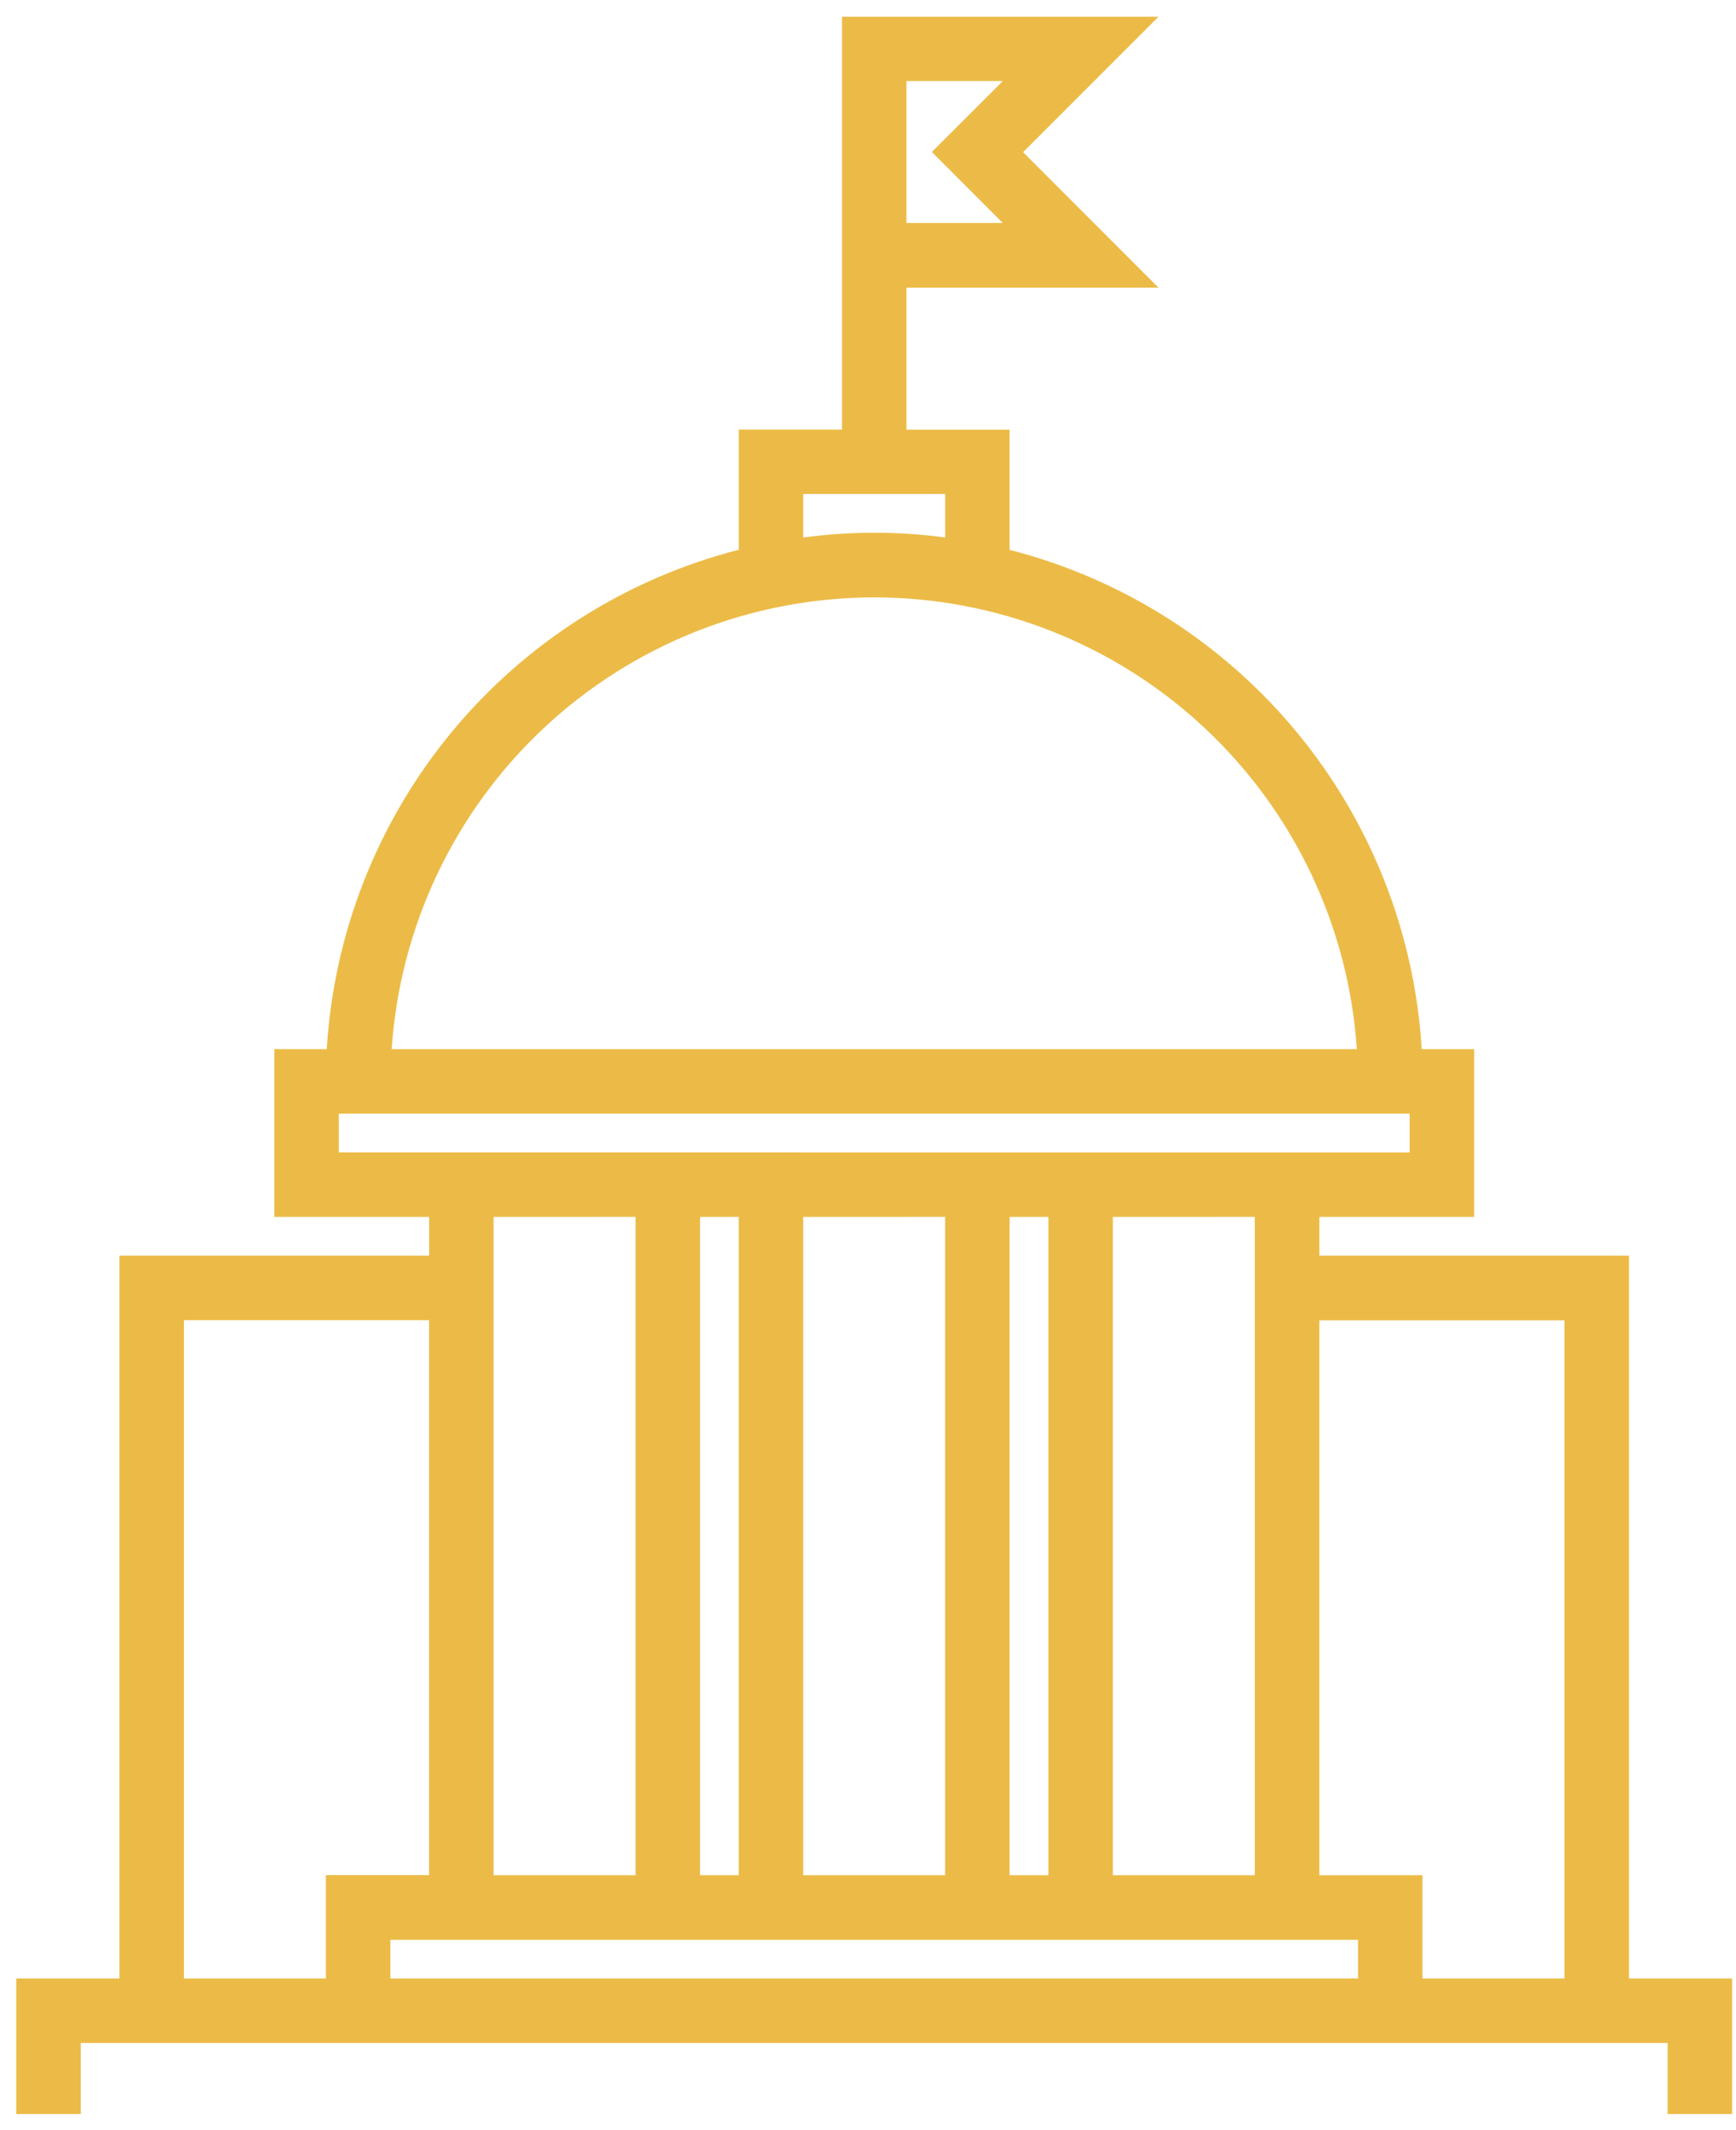 <svg width="53" height="65" viewBox="0 0 53 65" fill="none" xmlns="http://www.w3.org/2000/svg">
<path d="M49.732 60.377V38.318H40.279V37.136H45.005V32.016H43.405C43.19 28.471 41.856 25.087 39.595 22.349C37.334 19.61 34.263 17.66 30.823 16.779V13.112H27.674V8.778H35.368L31.235 4.644L35.368 0.511H25.705V13.109H22.556V16.776C19.116 17.658 16.045 19.609 13.784 22.347C11.524 25.086 10.19 28.471 9.976 32.016H8.376V37.136H13.102V38.318H3.647V60.377H0.496V64.511H2.466V62.344H50.913V64.511H52.883V60.377H49.732ZM27.674 2.474H30.615L28.449 4.638L30.615 6.805H27.674V2.474ZM24.523 15.075H28.857V16.402C27.419 16.209 25.961 16.209 24.523 16.402V15.075ZM26.689 18.23C30.436 18.231 34.041 19.656 36.777 22.215C39.513 24.775 41.174 28.278 41.424 32.016H11.958C12.209 28.279 13.869 24.776 16.604 22.216C19.339 19.657 22.944 18.232 26.689 18.23ZM10.343 35.165V33.985H43.036V35.167L10.343 35.165ZM38.309 37.134V57.224H33.975V37.136L38.309 37.134ZM32.007 37.134V57.224H30.823V37.136L32.007 37.134ZM28.856 37.134V57.224H24.522V37.136L28.856 37.134ZM22.554 37.134V57.224H21.372V37.136L22.554 37.134ZM19.403 37.134V57.224H15.069V37.136L19.403 37.134ZM9.949 60.377H5.615V40.287H13.1V57.222H9.949V60.377ZM11.919 59.196H41.46V60.377H11.919V59.196ZM40.279 57.226V40.291H47.762V60.377H43.428V57.224L40.279 57.226Z" fill="#ECBB47"/>
</svg>
